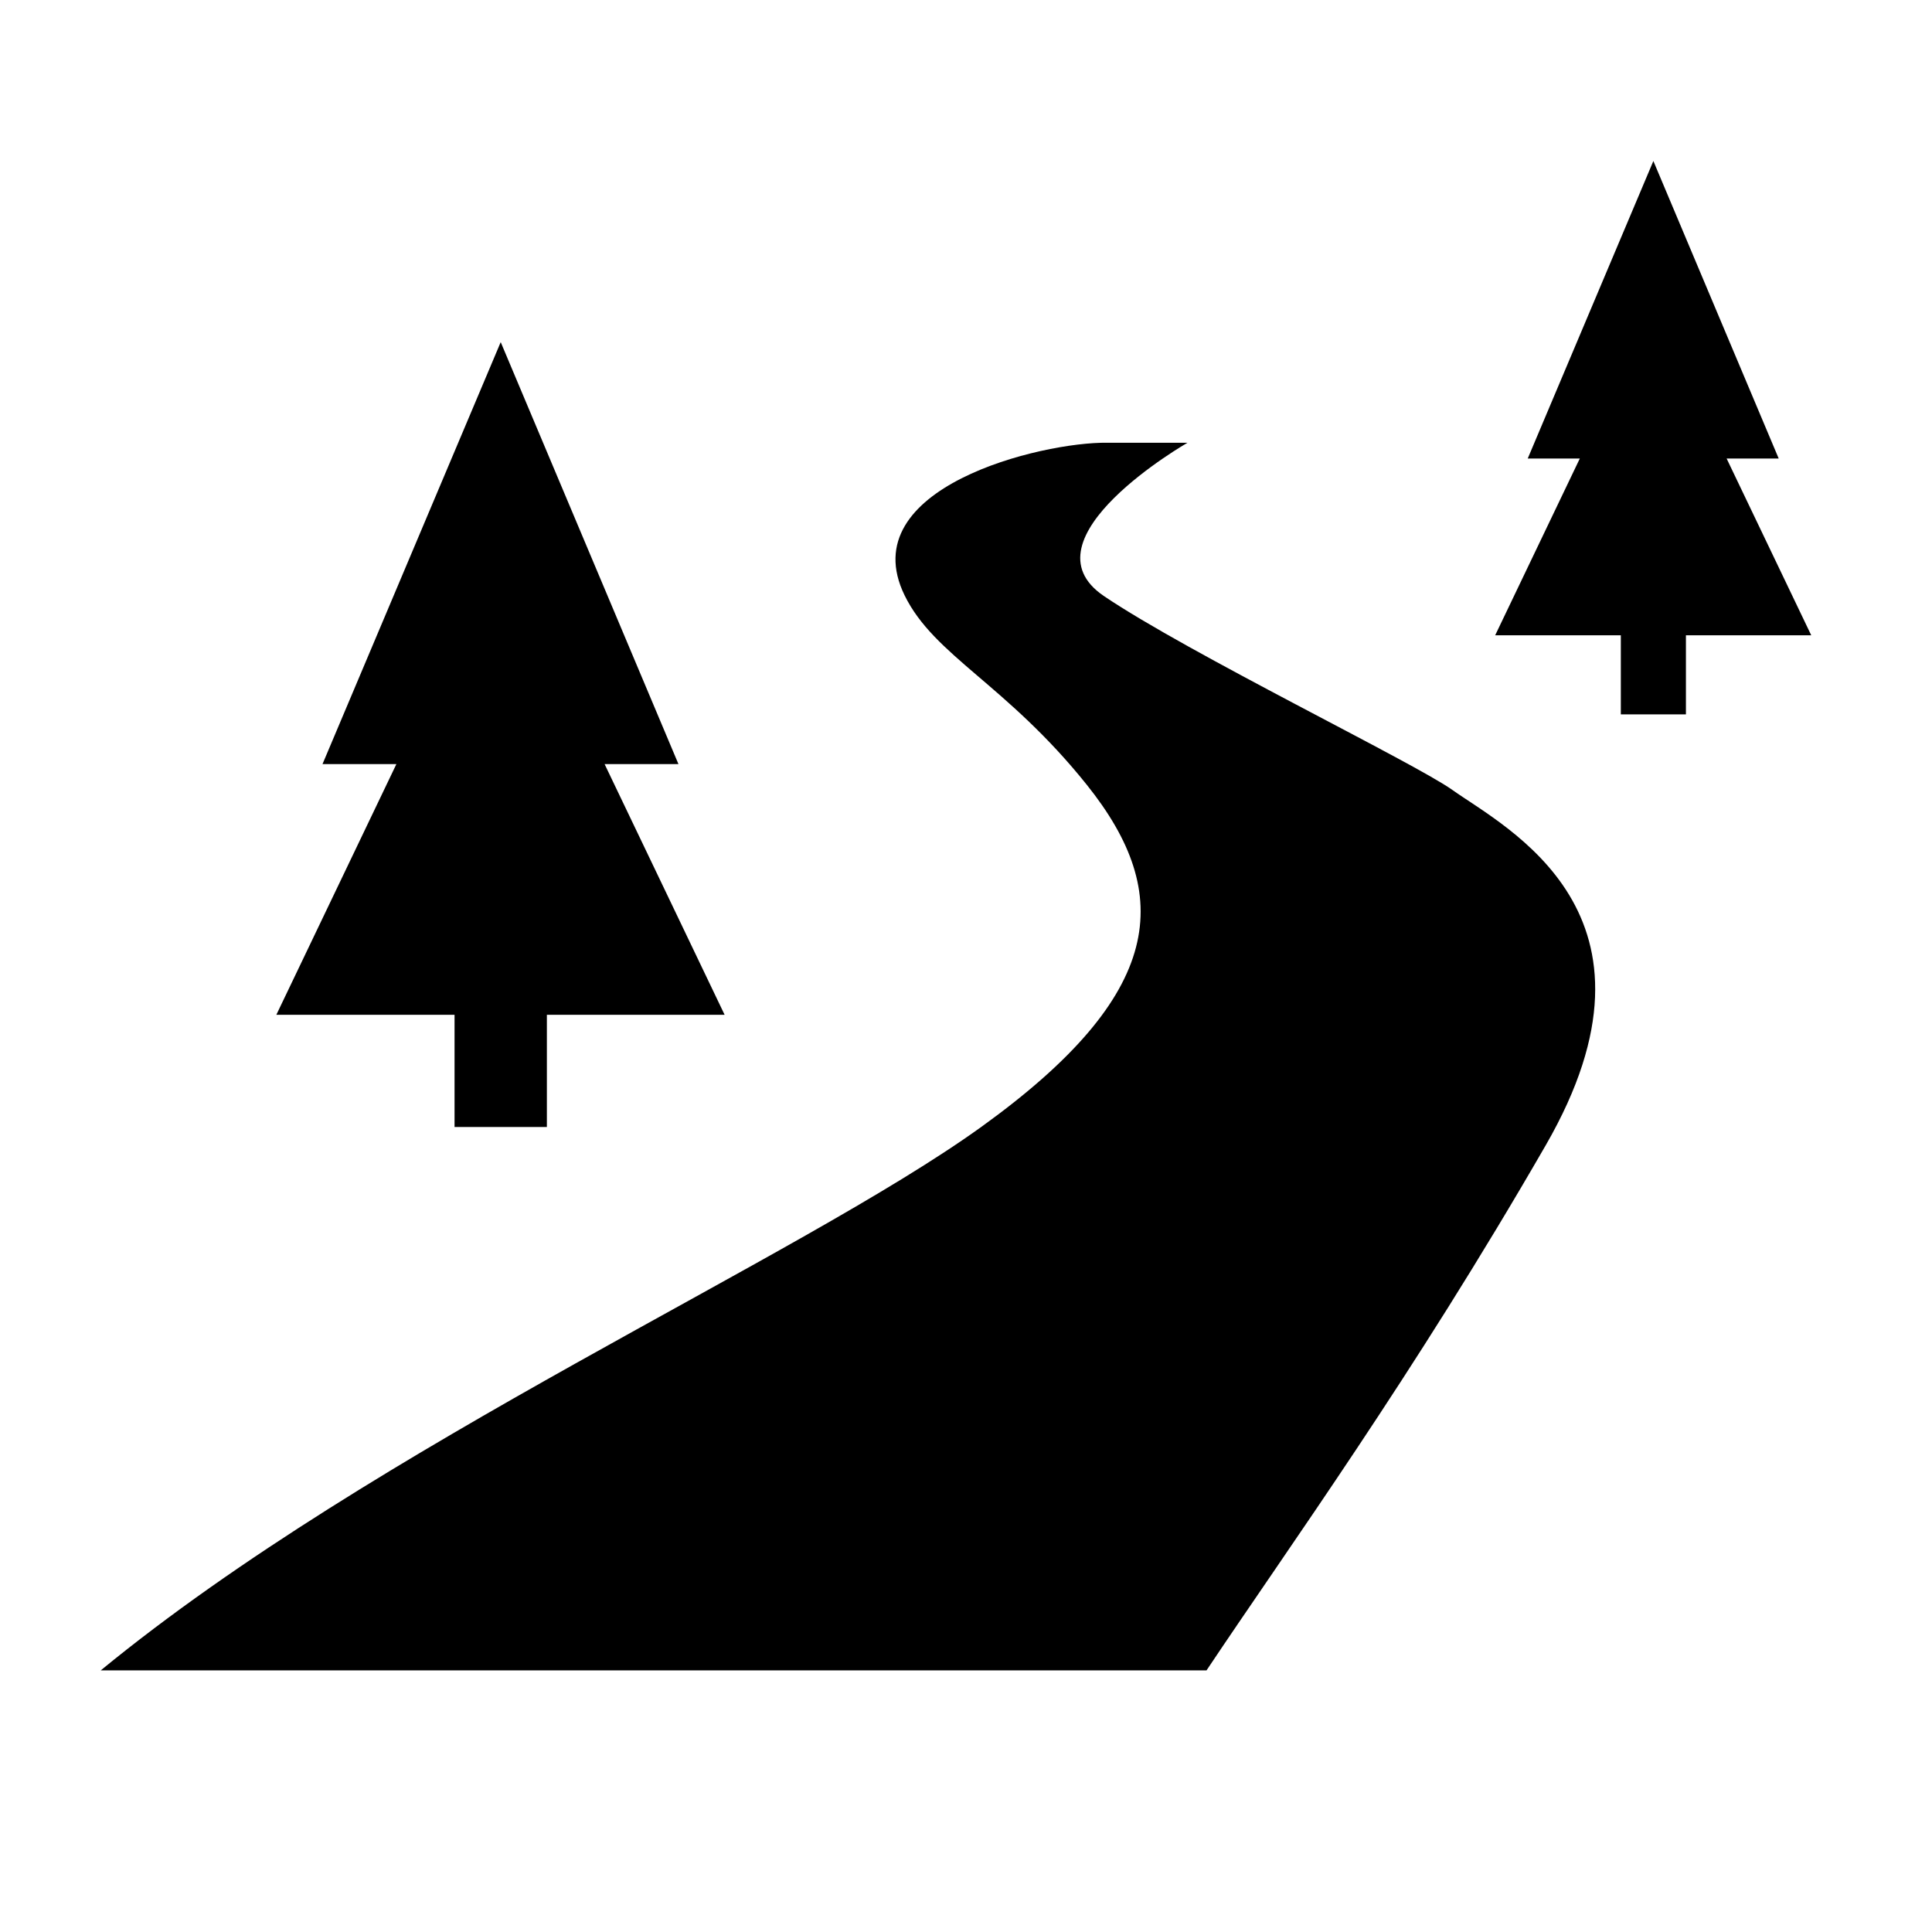 <svg xmlns="http://www.w3.org/2000/svg" xmlns:xlink="http://www.w3.org/1999/xlink" width="191" height="191" xml:space="preserve"><defs><clipPath id="clip0"><rect x="433" y="381" width="191" height="191"></rect></clipPath></defs><g clip-path="url(#clip0)" transform="translate(-433 -381)"><path d="M492.771 456.54 500.073 456.54 482.501 414.823 464.883 456.54 472.187 456.54 460.319 481.325 477.937 481.325 477.937 492.417 487.065 492.417 487.065 481.325 504.637 481.325 492.771 456.54 492.771 456.54Z"></path><path d="M603.696 426.331 608.845 426.331 596.454 396.917 584.033 426.331 589.182 426.331 580.814 443.807 593.237 443.807 593.237 451.626 599.673 451.626 599.673 443.807 612.062 443.807 603.696 426.331 603.696 426.331Z"></path><path d="M542.139 439.929C550.481 445.576 572.794 456.397 576.572 459.087 581.857 462.847 599.023 471.313 585.816 494.217 572.609 517.121 560.377 533.999 552.279 546.135L442.96 546.135C470.142 523.822 511.986 505.411 530.074 492.363 548.161 479.315 549.142 469.459 540.449 458.594 532.491 448.646 525.352 445.843 522.428 439.852 517.221 429.192 536.025 424.679 542.439 424.771 543.217 424.771 550.397 424.771 550.397 424.771 550.397 424.771 533.794 434.285 542.139 439.929Z"></path></g></svg>